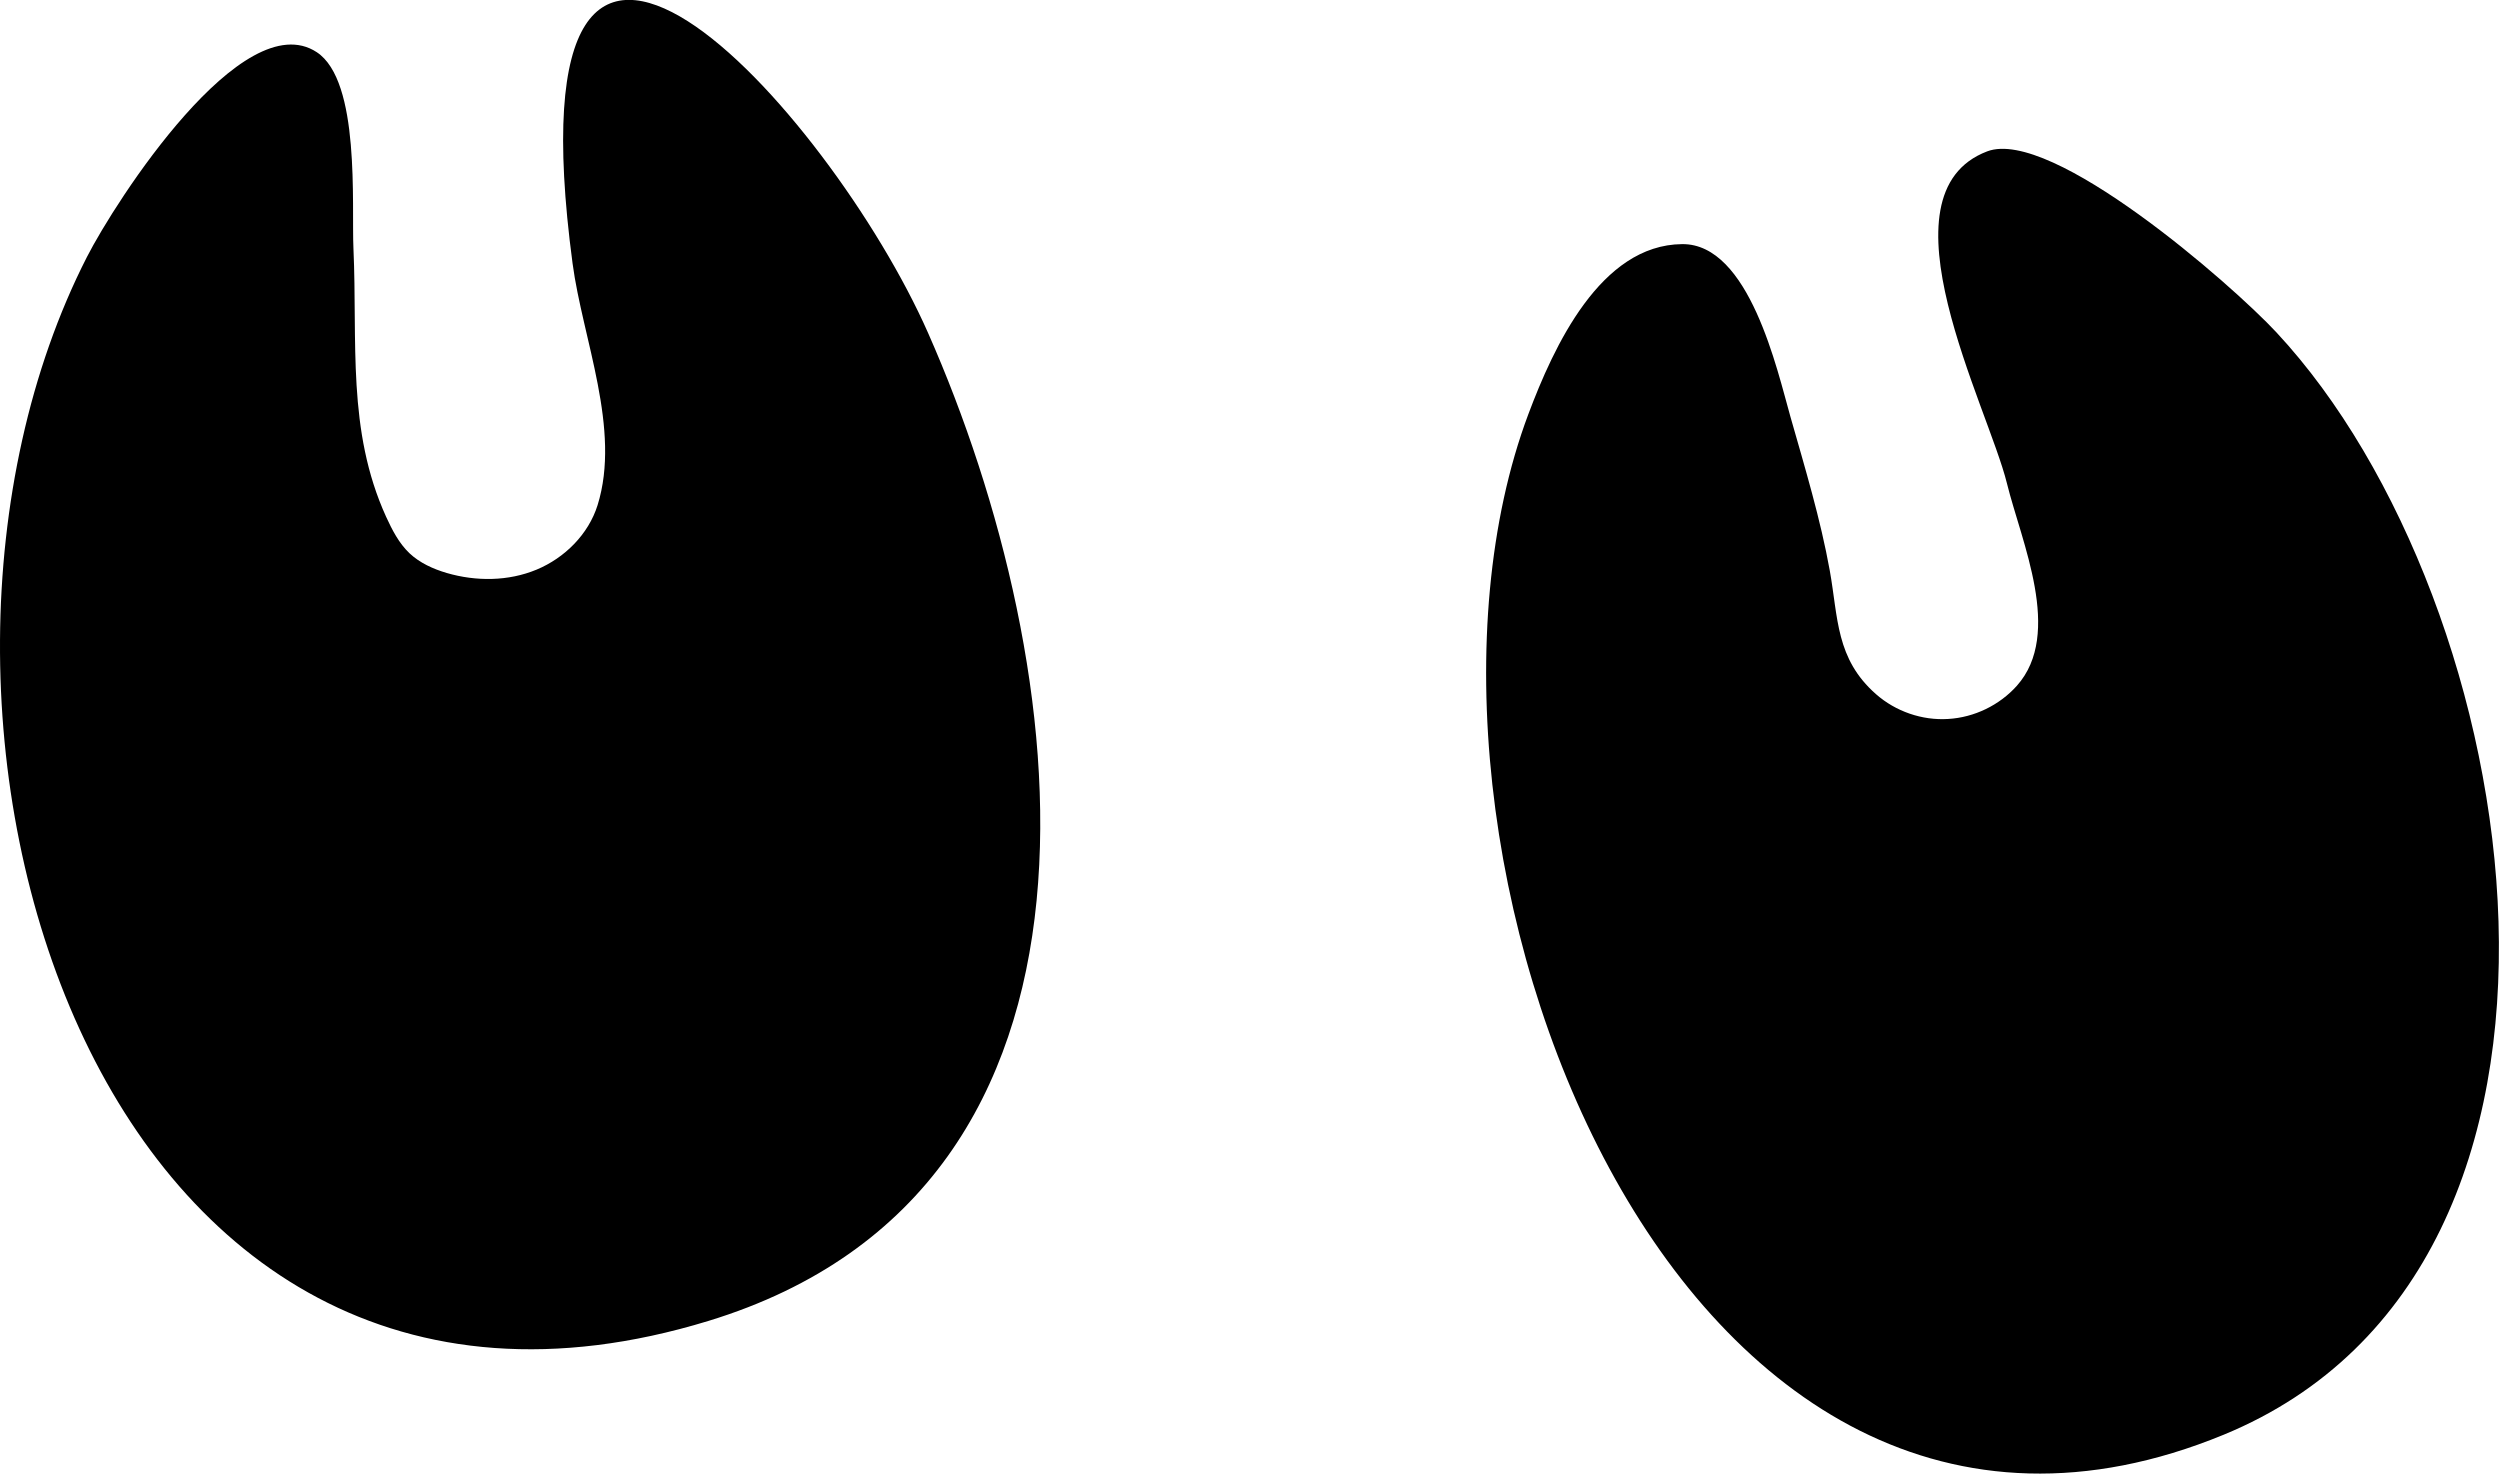 <?xml version="1.0" encoding="UTF-8" standalone="no"?>
<!DOCTYPE svg PUBLIC "-//W3C//DTD SVG 1.1//EN" "http://www.w3.org/Graphics/SVG/1.1/DTD/svg11.dtd">
<svg width="100%" height="100%" viewBox="0 0 149 88" version="1.1" xmlns="http://www.w3.org/2000/svg" xmlns:xlink="http://www.w3.org/1999/xlink" xml:space="preserve" xmlns:serif="http://www.serif.com/" style="fill-rule:evenodd;clip-rule:evenodd;stroke-linejoin:round;stroke-miterlimit:2;">
    <g id="patanyom" transform="matrix(1,0,0,1,-755.704,-1062.15)">
        <path d="M774.582,1065.26C777.196,1066.98 776.652,1074.35 776.769,1076.96C777.019,1082.52 776.368,1087.79 778.716,1092.95C779.074,1093.73 779.477,1094.52 780.105,1095.12C780.72,1095.7 781.516,1096.06 782.329,1096.3C784.076,1096.81 786.002,1096.8 787.684,1096.1C789.367,1095.4 790.776,1093.99 791.319,1092.26C792.732,1087.73 790.43,1082.36 789.829,1077.85C785.729,1047.09 805.158,1068.72 811.02,1082C819.701,1101.65 823.946,1132.93 797.917,1140.88C761.062,1152.14 747.178,1104.35 760.883,1077.47C762.587,1074.13 770.171,1062.36 774.582,1065.26ZM874.144,1071.17C877.967,1069.73 888.679,1079.06 891.379,1081.96C906.386,1098.08 912.717,1137.58 888.235,1147.66C855.345,1161.19 837.324,1112.11 846.792,1086.84C848.303,1082.81 851.088,1076.74 855.96,1076.7C859.966,1076.66 861.63,1084.23 862.414,1086.99C863.269,1089.99 864.21,1093.1 864.761,1096.17C865.263,1098.98 865.113,1101.41 867.511,1103.52C868.679,1104.55 870.262,1105.1 871.816,1105C873.37,1104.91 874.876,1104.18 875.911,1103.02C878.679,1099.91 876.174,1094.44 875.318,1090.96C874.184,1086.36 867.461,1073.71 874.144,1071.17Z"/>
    </g>
</svg>
